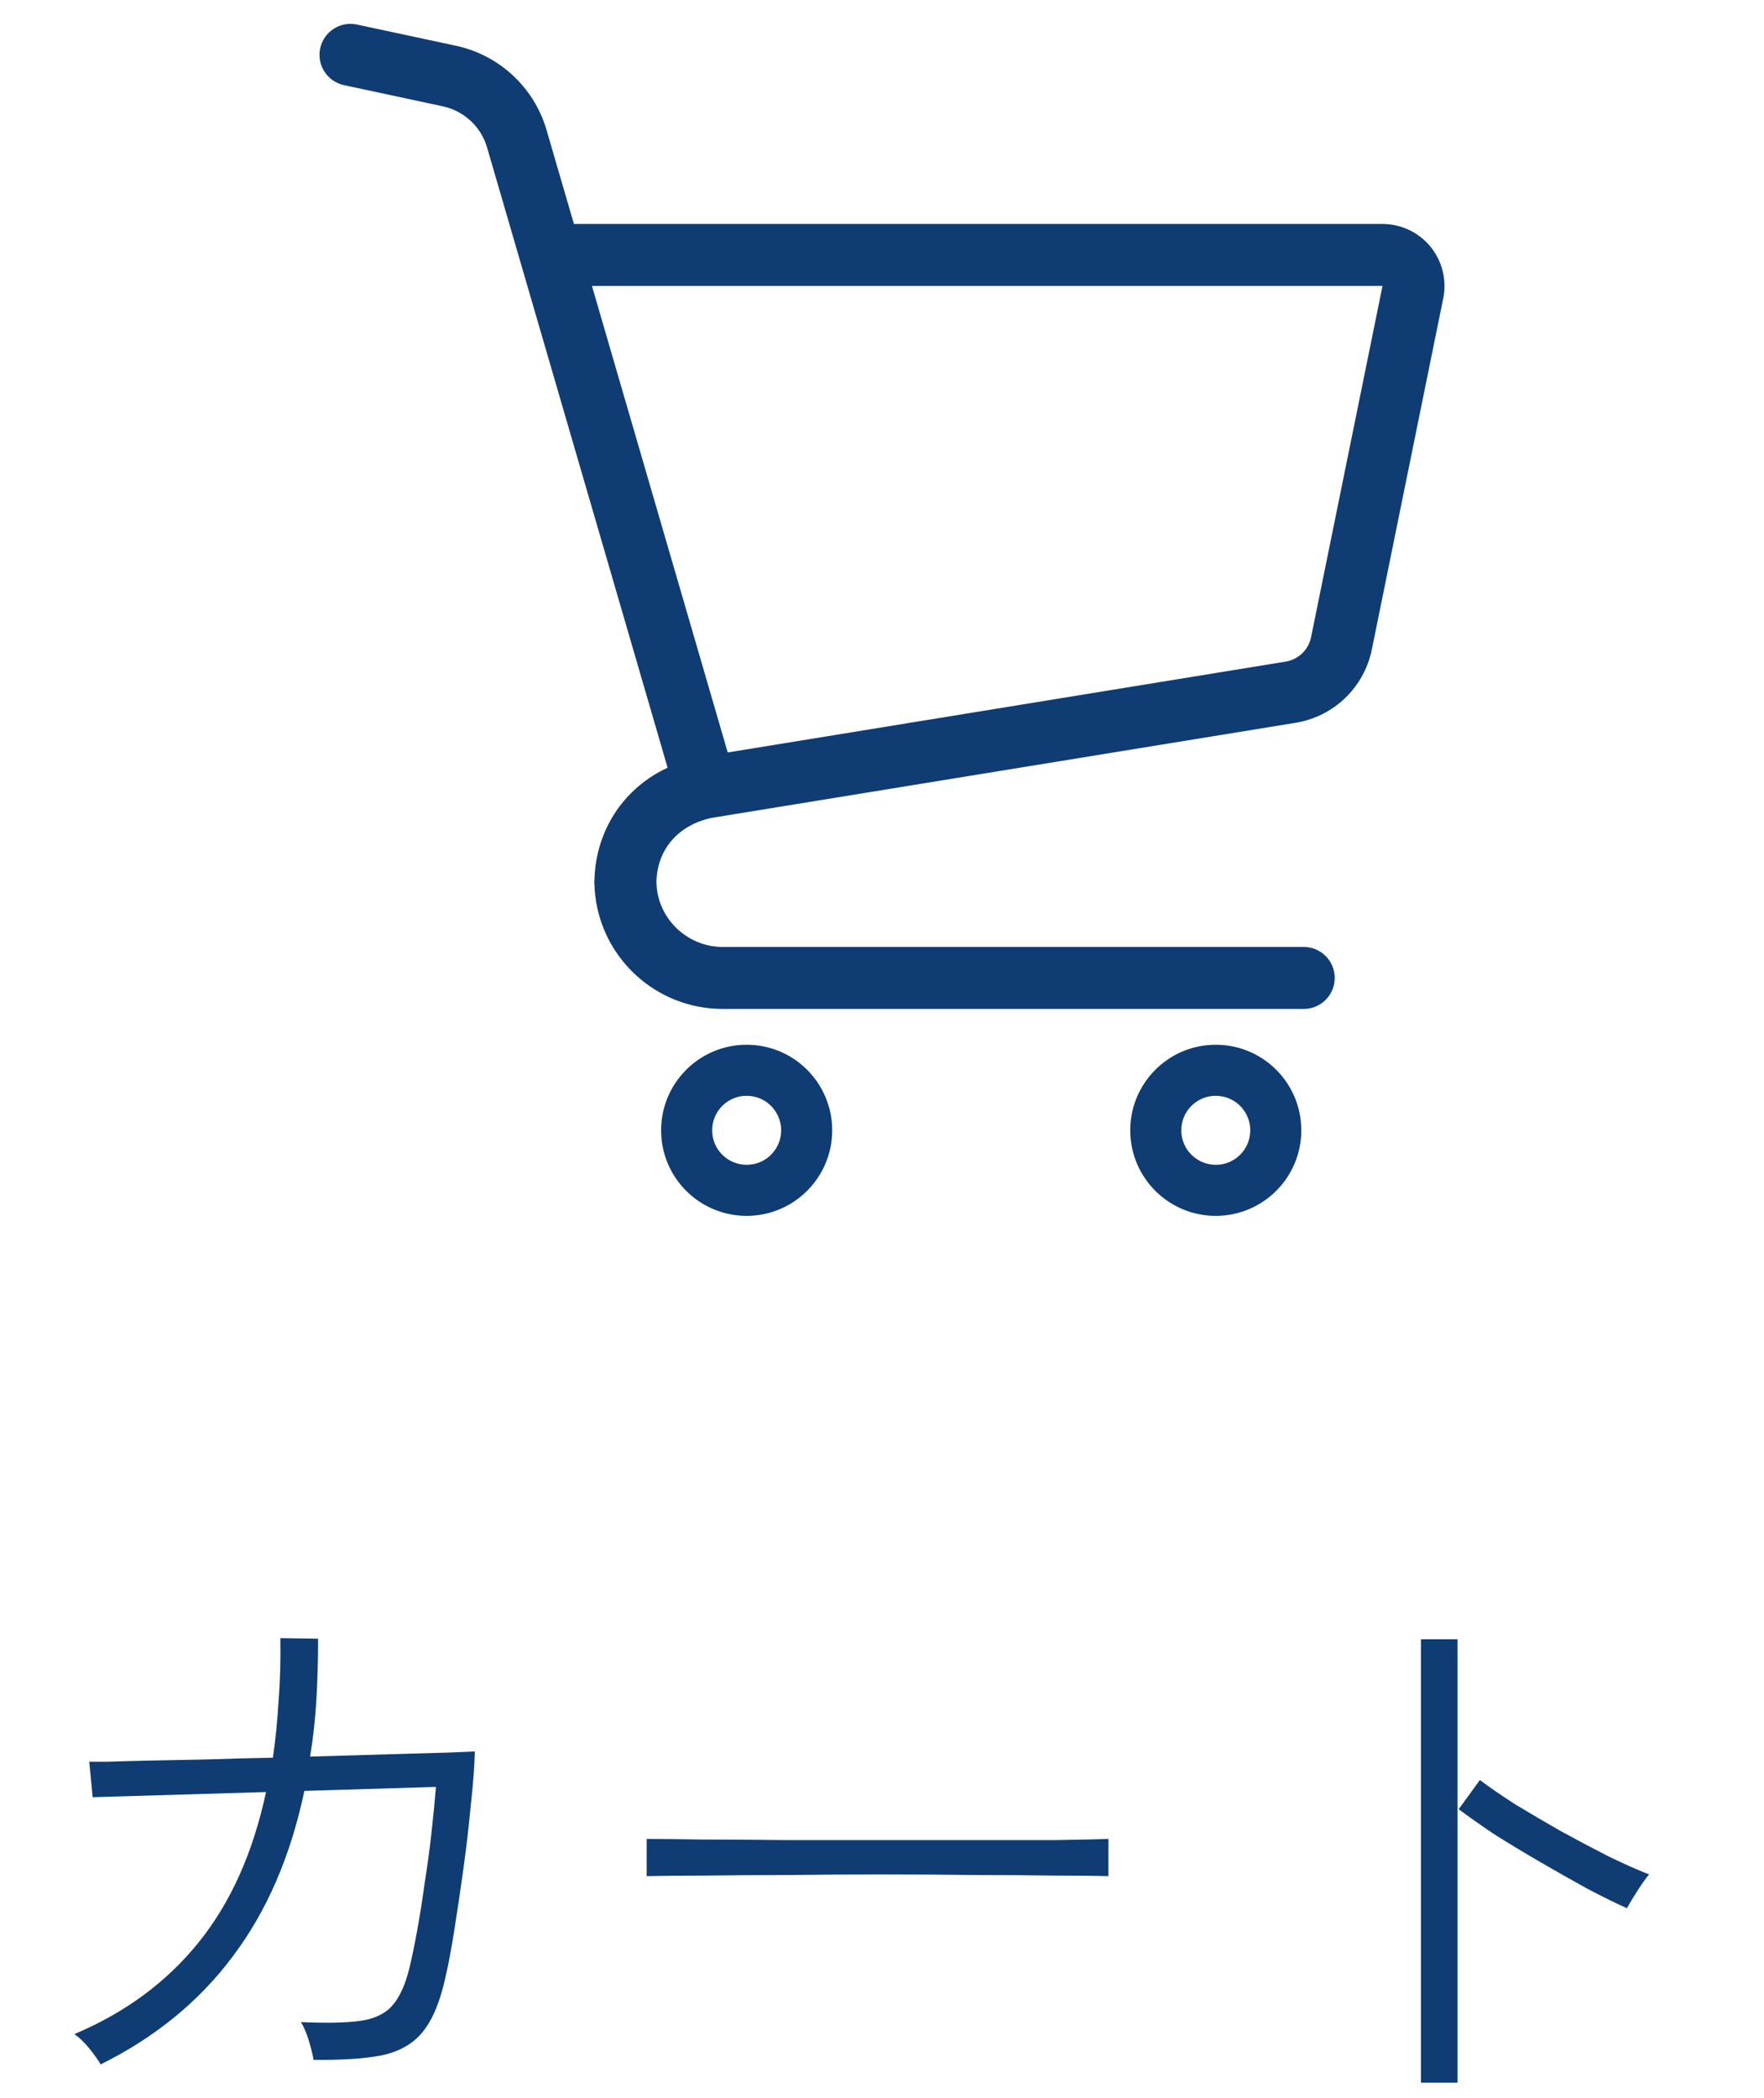 <svg width="37" height="44" viewBox="0 0 37 44" fill="none" xmlns="http://www.w3.org/2000/svg">
<path d="M30.005 5.174C29.758 4.873 29.388 4.697 28.997 4.697H12.038L11.46 2.714L11.46 2.712C11.195 1.825 10.467 1.153 9.561 0.959L7.488 0.515C7.137 0.439 6.792 0.663 6.716 1.014C6.641 1.365 6.865 1.711 7.216 1.786L9.289 2.23C9.73 2.325 10.085 2.653 10.214 3.085L14.003 16.1C13.918 16.14 13.835 16.183 13.755 16.231C13.348 16.474 13.02 16.816 12.8 17.214C12.59 17.594 12.478 18.023 12.468 18.466H12.466V18.534H12.468C12.476 18.88 12.55 19.212 12.678 19.515C12.883 19.999 13.224 20.409 13.653 20.7C14.082 20.99 14.604 21.16 15.16 21.16H27.346C27.705 21.16 27.996 20.869 27.996 20.51C27.996 20.151 27.705 19.86 27.346 19.86H15.16C14.966 19.86 14.784 19.821 14.618 19.75C14.368 19.645 14.154 19.468 14.004 19.245C13.859 19.031 13.774 18.778 13.768 18.501C13.775 18.171 13.88 17.884 14.065 17.655C14.161 17.537 14.279 17.433 14.423 17.347C14.564 17.262 14.731 17.196 14.927 17.153L27.175 15.159C27.976 15.029 28.612 14.417 28.774 13.623L30.272 6.257L30.273 6.256C30.29 6.171 30.298 6.084 30.298 5.998C30.298 5.7 30.196 5.409 30.005 5.174ZM27.5 13.363C27.446 13.629 27.233 13.833 26.966 13.876L15.264 15.781L12.416 5.997H28.997L28.998 5.998L27.5 13.363Z" fill="#0F3C73"/>
<path d="M16.665 22.218C16.379 22.024 16.031 21.911 15.661 21.911C15.415 21.911 15.178 21.961 14.963 22.052C14.64 22.189 14.367 22.416 14.174 22.702C13.98 22.987 13.867 23.335 13.867 23.705C13.867 23.952 13.917 24.189 14.008 24.404C14.145 24.727 14.372 25 14.658 25.193C14.943 25.386 15.291 25.5 15.661 25.5C15.907 25.5 16.145 25.45 16.36 25.358C16.682 25.222 16.955 24.995 17.148 24.709C17.342 24.423 17.456 24.075 17.455 23.705C17.456 23.459 17.405 23.222 17.314 23.007C17.177 22.684 16.951 22.412 16.665 22.218ZM16.328 23.987C16.273 24.116 16.181 24.228 16.066 24.306C15.949 24.384 15.813 24.429 15.661 24.429C15.56 24.429 15.466 24.409 15.38 24.372C15.251 24.318 15.139 24.225 15.061 24.11C14.983 23.993 14.938 23.857 14.938 23.705C14.938 23.604 14.958 23.511 14.994 23.424C15.049 23.295 15.141 23.183 15.257 23.105C15.373 23.027 15.509 22.982 15.661 22.982C15.762 22.982 15.857 23.002 15.943 23.039C16.072 23.093 16.183 23.185 16.261 23.302C16.339 23.418 16.384 23.554 16.385 23.705C16.385 23.807 16.364 23.901 16.328 23.987Z" fill="#0F3C73"/>
<path d="M26.505 22.218C26.219 22.024 25.871 21.911 25.501 21.911C25.255 21.911 25.018 21.961 24.802 22.052C24.48 22.189 24.207 22.416 24.014 22.702C23.82 22.987 23.707 23.335 23.707 23.705C23.707 23.952 23.757 24.189 23.848 24.404C23.985 24.727 24.211 25 24.497 25.193C24.783 25.386 25.131 25.5 25.501 25.5C25.747 25.5 25.985 25.45 26.2 25.358C26.522 25.222 26.795 24.995 26.988 24.709C27.181 24.423 27.296 24.075 27.295 23.705C27.295 23.459 27.245 23.222 27.154 23.007C27.017 22.684 26.791 22.412 26.505 22.218ZM26.168 23.987C26.113 24.116 26.021 24.228 25.905 24.306C25.789 24.384 25.653 24.429 25.501 24.429C25.4 24.429 25.306 24.409 25.22 24.372C25.091 24.318 24.979 24.225 24.901 24.11C24.823 23.993 24.778 23.857 24.778 23.705C24.778 23.604 24.798 23.511 24.834 23.424C24.889 23.295 24.981 23.183 25.097 23.105C25.213 23.027 25.349 22.982 25.501 22.982C25.602 22.982 25.696 23.002 25.782 23.039C25.911 23.093 26.023 23.185 26.101 23.302C26.179 23.418 26.224 23.554 26.224 23.705C26.224 23.807 26.204 23.901 26.168 23.987Z" fill="#0F3C73"/>
<path d="M2.112 43.296C2.056 43.2 1.976 43.088 1.872 42.96C1.768 42.832 1.664 42.732 1.56 42.66C2.624 42.212 3.492 41.572 4.164 40.74C4.836 39.908 5.308 38.856 5.58 37.584L1.944 37.692L1.872 36.948C1.904 36.948 2.032 36.948 2.256 36.948C2.48 36.94 2.772 36.932 3.132 36.924C3.492 36.916 3.896 36.908 4.344 36.9C4.792 36.884 5.252 36.872 5.724 36.864C5.78 36.48 5.82 36.08 5.844 35.664C5.876 35.248 5.888 34.812 5.88 34.356L6.672 34.368C6.672 34.808 6.66 35.236 6.636 35.652C6.612 36.06 6.568 36.456 6.504 36.84C7.088 36.824 7.636 36.808 8.148 36.792C8.66 36.776 9.08 36.764 9.408 36.756C9.744 36.74 9.928 36.732 9.96 36.732C9.952 37.044 9.924 37.416 9.876 37.848C9.836 38.28 9.784 38.728 9.72 39.192C9.656 39.656 9.592 40.088 9.528 40.488C9.464 40.888 9.404 41.208 9.348 41.448C9.236 41.968 9.076 42.356 8.868 42.612C8.668 42.86 8.384 43.024 8.016 43.104C7.656 43.176 7.176 43.208 6.576 43.2C6.56 43.096 6.528 42.964 6.48 42.804C6.432 42.644 6.376 42.512 6.312 42.408C6.84 42.432 7.252 42.424 7.548 42.384C7.844 42.344 8.068 42.24 8.22 42.072C8.38 41.896 8.504 41.624 8.592 41.256C8.64 41.056 8.692 40.804 8.748 40.5C8.804 40.196 8.856 39.868 8.904 39.516C8.96 39.164 9.008 38.812 9.048 38.46C9.088 38.1 9.12 37.772 9.144 37.476L6.384 37.56C6.096 38.928 5.596 40.084 4.884 41.028C4.18 41.972 3.256 42.728 2.112 43.296ZM13.564 39.348V38.568C13.844 38.568 14.24 38.572 14.752 38.58C15.264 38.58 15.84 38.584 16.48 38.592C17.12 38.592 17.78 38.592 18.46 38.592C19.14 38.592 19.796 38.592 20.428 38.592C21.06 38.592 21.624 38.592 22.12 38.592C22.616 38.584 22.992 38.576 23.248 38.568V39.348C22.984 39.34 22.604 39.336 22.108 39.336C21.62 39.328 21.064 39.324 20.44 39.324C19.824 39.316 19.18 39.312 18.508 39.312C17.844 39.312 17.192 39.316 16.552 39.324C15.92 39.324 15.344 39.328 14.824 39.336C14.304 39.336 13.884 39.34 13.564 39.348ZM29.804 43.68V34.38H30.572V43.68H29.804ZM34.124 40.02C33.892 39.916 33.616 39.78 33.296 39.612C32.976 39.436 32.644 39.248 32.3 39.048C31.956 38.848 31.632 38.652 31.328 38.46C31.032 38.26 30.788 38.088 30.596 37.944L31.04 37.332C31.232 37.476 31.476 37.644 31.772 37.836C32.076 38.02 32.396 38.208 32.732 38.4C33.068 38.584 33.4 38.76 33.728 38.928C34.056 39.088 34.344 39.216 34.592 39.312C34.56 39.344 34.508 39.412 34.436 39.516C34.372 39.612 34.308 39.712 34.244 39.816C34.188 39.912 34.148 39.98 34.124 40.02Z" fill="#0F3C73"/>
</svg>
